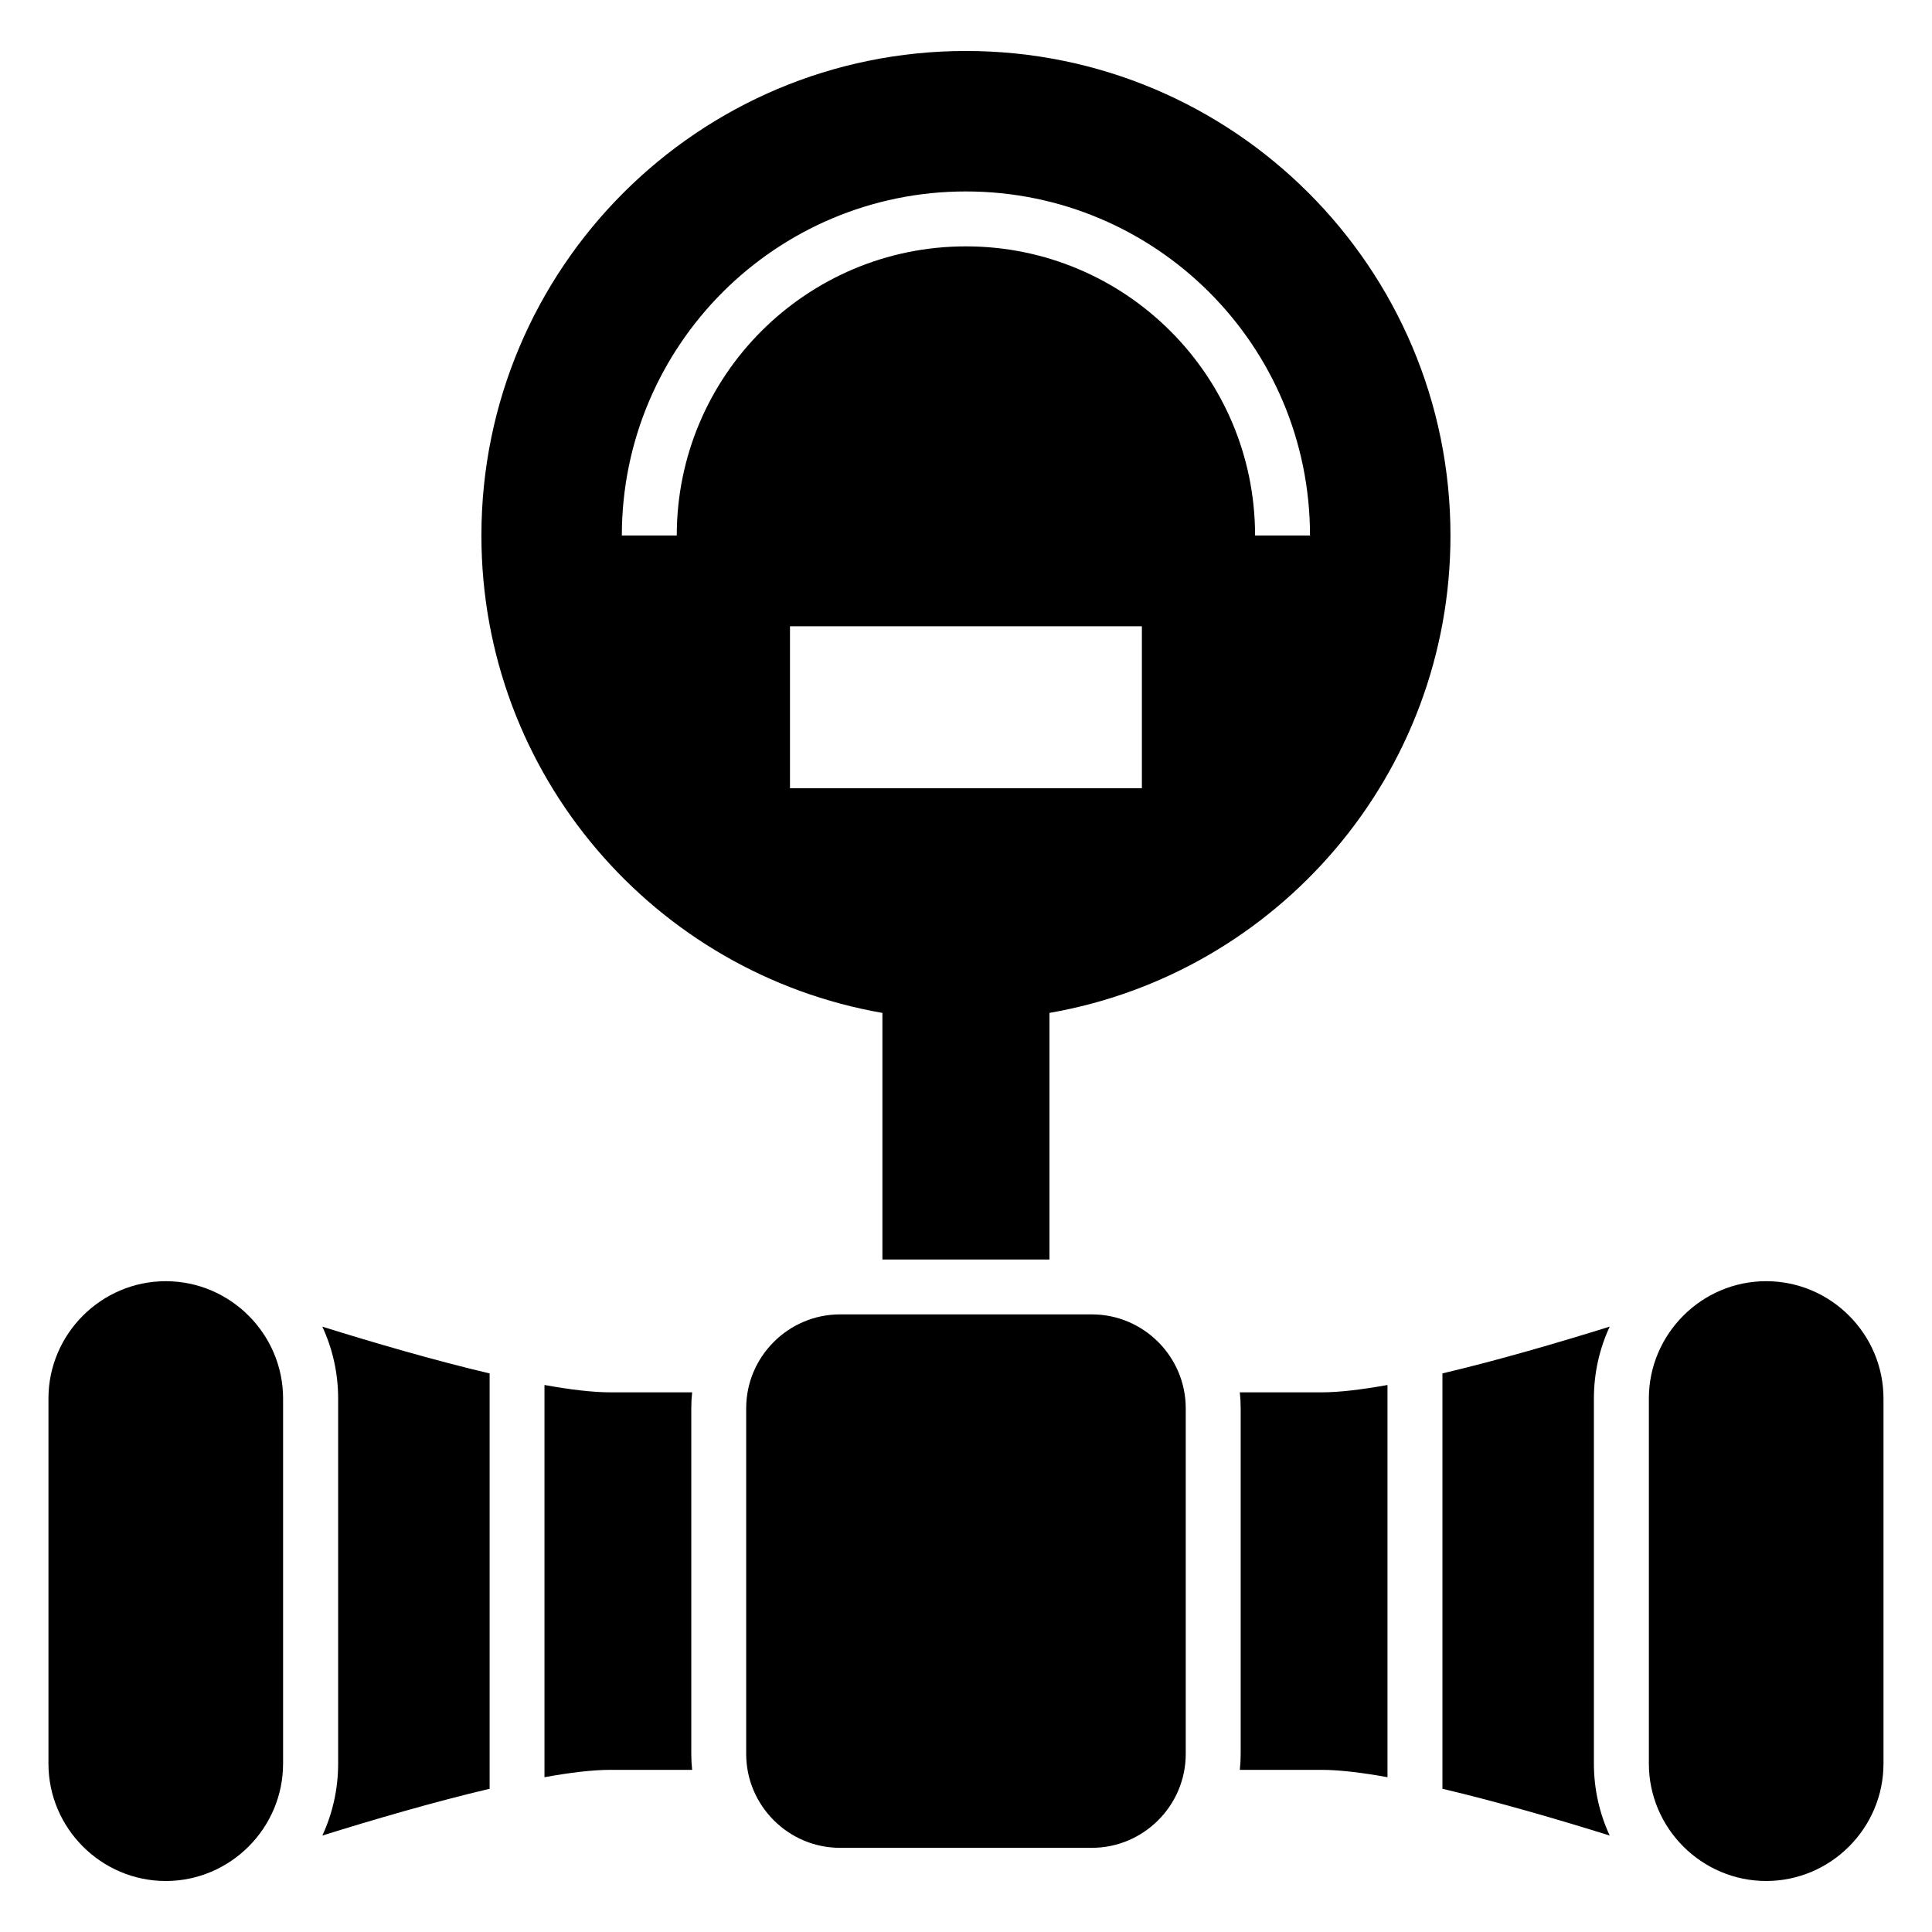<?xml version="1.0" encoding="UTF-8"?>
<!-- Uploaded to: ICON Repo, www.iconrepo.com, Generator: ICON Repo Mixer Tools -->
<svg fill="#000000" width="800px" height="800px" version="1.1" viewBox="144 144 512 512" xmlns="http://www.w3.org/2000/svg">
 <path d="m187.93 483.53c-17.094 0-31.09 13.996-31.09 31.09v96.762c0 17.109 13.996 31.105 31.09 31.105s31.09-13.996 31.09-31.105v-96.762c0-17.094-13.996-31.09-31.09-31.09zm212.05-326.02c70.918 0 128.41 57.496 128.41 128.41 0 63.375-45.902 116.02-106.27 126.51v65.355h-44.27v-65.355c-60.367-10.488-106.27-63.133-106.27-126.51 0-70.918 57.496-128.41 128.41-128.41zm-91.184 128.41c0-25.18 10.219-47.973 26.707-64.477 16.504-16.488 39.297-26.707 64.477-26.707 25.18 0 47.973 10.219 64.477 26.707 16.504 16.504 26.707 39.297 26.707 64.477h-14.555c0-21.16-8.57-40.324-22.445-54.184-13.859-13.859-33.023-22.445-54.184-22.445-21.16 0-40.309 8.586-54.184 22.445-13.859 13.859-22.445 33.023-22.445 54.184zm44.559 24.047h93.258v42.926h-93.258zm13.27 182.36h66.73c13.695 0 24.879 11.199 24.879 24.879v91.609c0 13.695-11.199 24.879-24.879 24.879h-66.73c-13.695 0-24.879-11.199-24.879-24.879v-91.609c0-13.695 11.199-24.879 24.879-24.879zm105.94 20.66h21.645c4.699 0 10.715-0.727 17.488-1.949v103.94c-6.769-1.223-12.773-1.949-17.488-1.949h-21.645c0.152-1.375 0.227-2.797 0.227-4.219v-91.609c0-1.422-0.074-2.828-0.227-4.219zm-145.14 100.04h-21.645c-4.699 0-10.715 0.727-17.488 1.949v-103.94c6.769 1.223 12.773 1.949 17.488 1.949h21.645c-0.152 1.391-0.227 2.797-0.227 4.219v91.609c0 1.422 0.074 2.828 0.227 4.219zm198.83-105.06c14.691-3.461 30.816-8.176 44.332-12.395-2.691 5.805-4.188 12.258-4.188 19.043v96.762c0 6.801 1.496 13.242 4.188 19.059-13.512-4.219-29.656-8.934-44.332-12.395v-110.08zm-252.5 110.08c-14.691 3.461-30.832 8.176-44.332 12.395 2.691-5.805 4.188-12.258 4.188-19.059v-96.762c0-6.785-1.496-13.242-4.188-19.043 13.512 4.219 29.656 8.934 44.332 12.395v110.08zm338.3-134.52c17.109 0 31.09 13.996 31.09 31.09v96.762c0 17.109-13.996 31.105-31.09 31.105s-31.09-13.996-31.09-31.105v-96.762c0-17.094 13.996-31.09 31.09-31.09z" fill-rule="evenodd"/>
</svg>